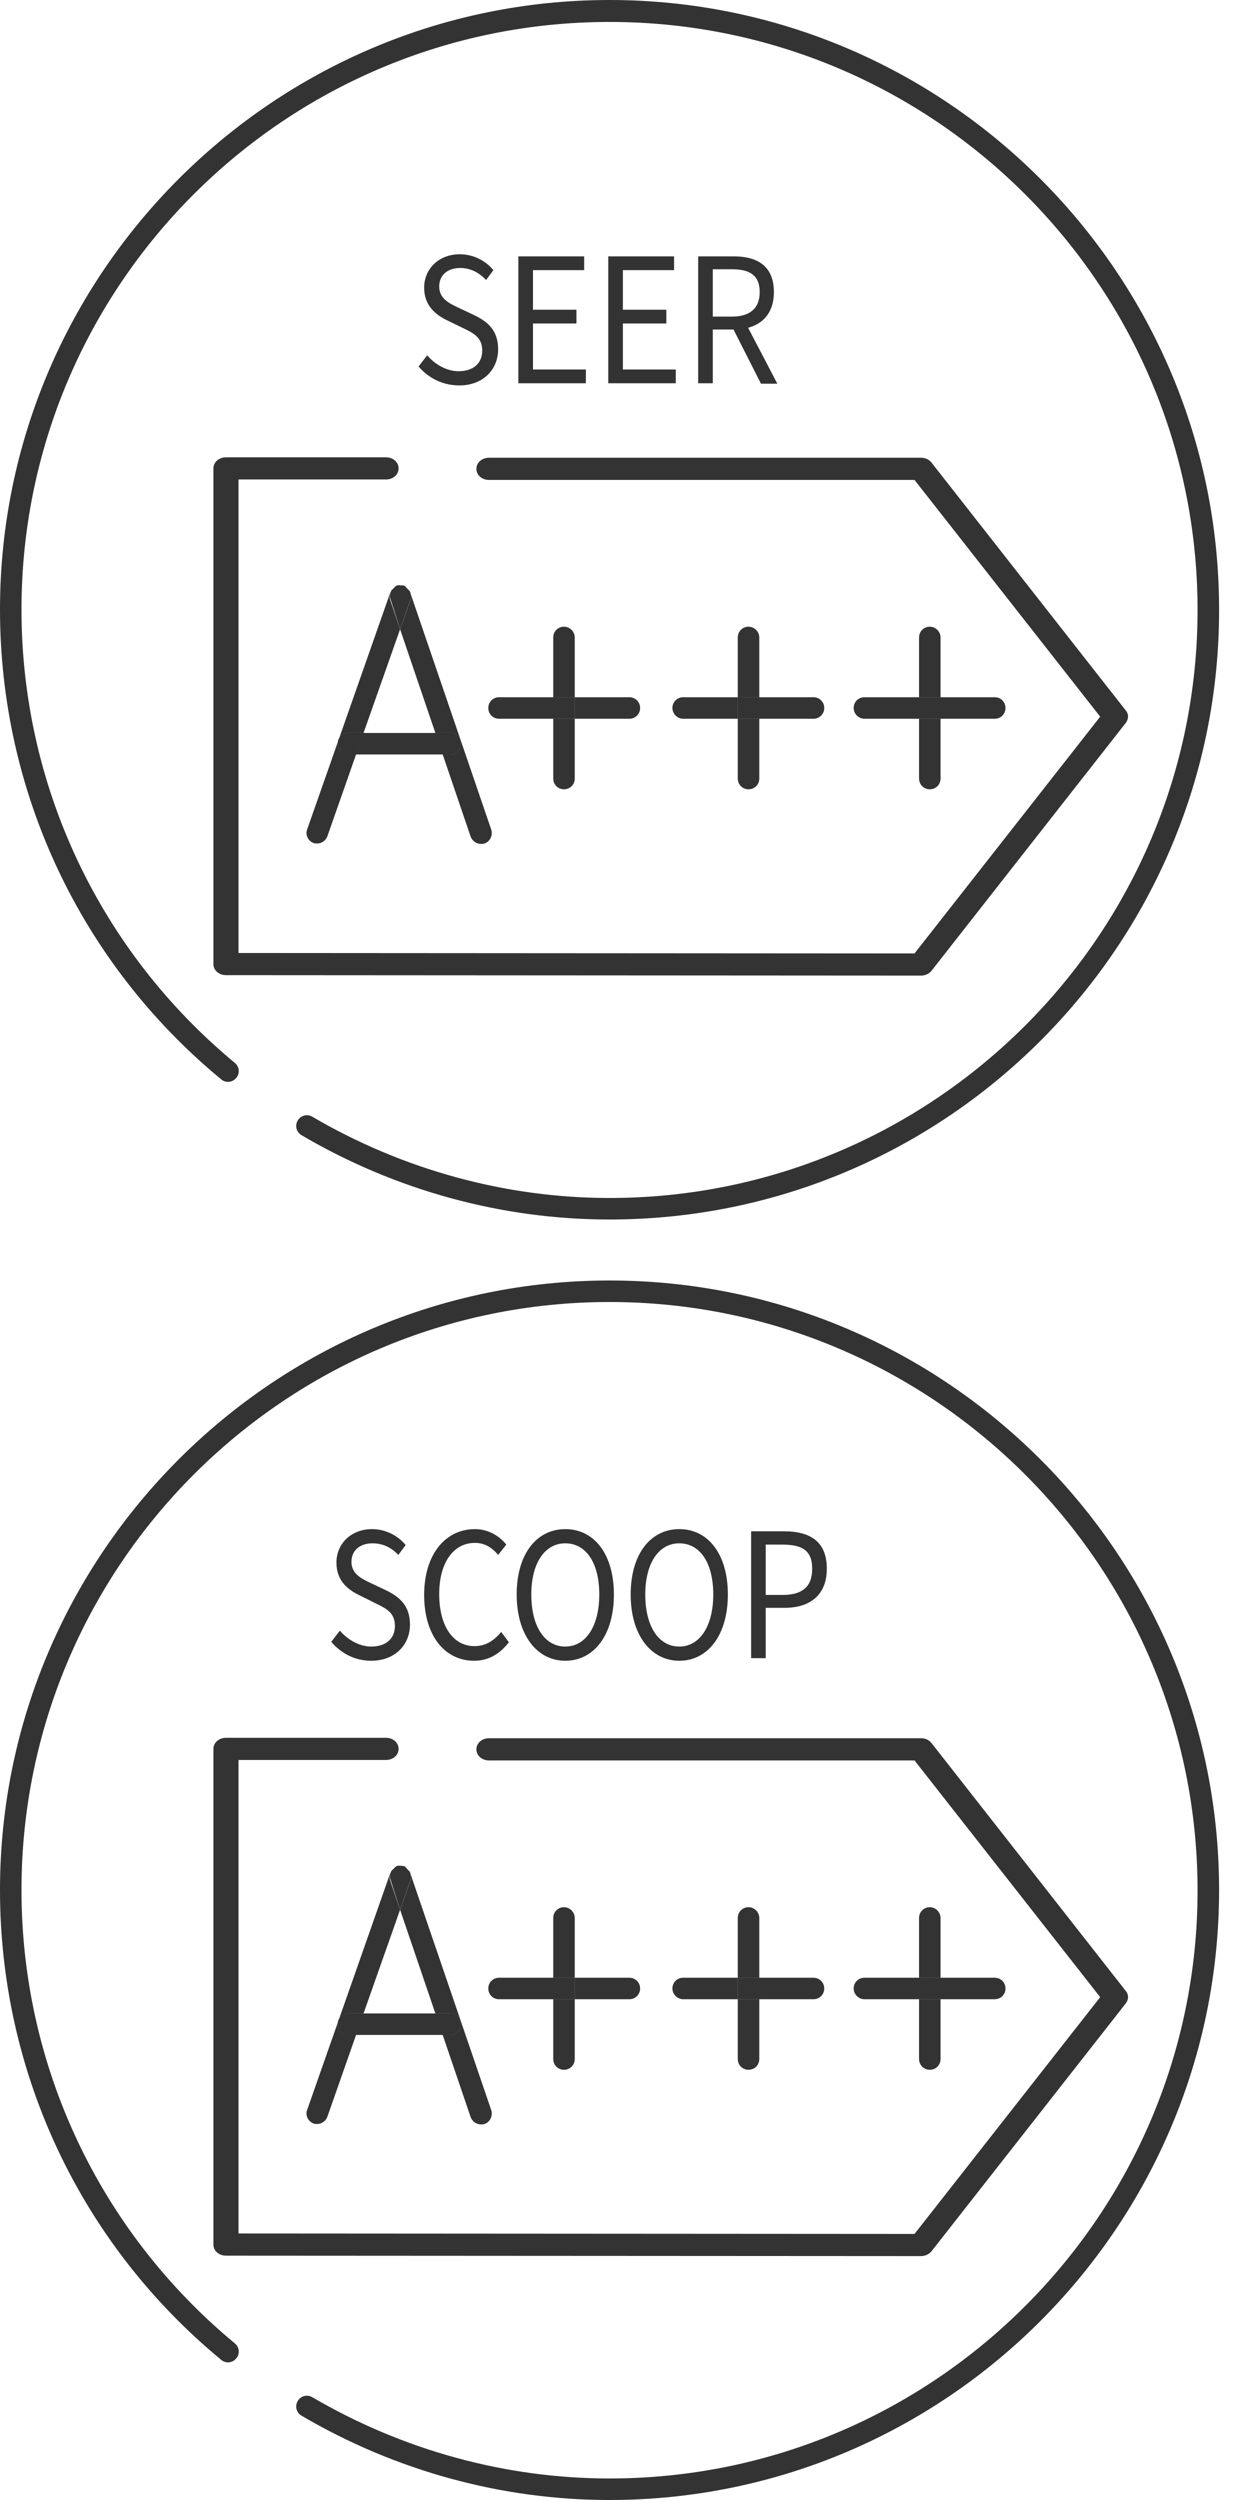 <svg width="41" height="82" viewBox="0 0 41 82" fill="none" xmlns="http://www.w3.org/2000/svg">
<path d="M19.993 40C16.451 40 12.966 39.041 9.891 37.235C9.721 37.136 9.665 36.924 9.764 36.755C9.862 36.586 10.074 36.529 10.243 36.628C13.206 38.363 16.578 39.294 19.993 39.294C30.631 39.294 39.28 30.645 39.28 20.007C39.28 9.369 30.631 0.72 19.993 0.72C9.354 0.72 0.705 9.354 0.705 19.993C0.705 25.764 3.259 31.182 7.704 34.864C7.859 34.991 7.873 35.217 7.746 35.358C7.619 35.513 7.393 35.527 7.252 35.4C2.638 31.591 0 25.975 0 19.993C0 8.974 8.974 0 19.993 0C31.012 0 39.986 8.974 39.986 19.993C40 31.026 31.026 40 19.993 40Z" fill="#333333"/>
<path d="M13.729 12.021L14.011 11.654C14.279 11.965 14.66 12.176 15.041 12.176C15.534 12.176 15.817 11.908 15.817 11.499C15.817 11.076 15.549 10.935 15.196 10.765L14.674 10.511C14.321 10.342 13.912 10.046 13.912 9.439C13.912 8.804 14.406 8.339 15.083 8.339C15.52 8.339 15.93 8.55 16.183 8.861L15.944 9.185C15.718 8.945 15.436 8.79 15.097 8.79C14.674 8.79 14.406 9.03 14.406 9.397C14.406 9.792 14.73 9.947 15.027 10.088L15.563 10.342C16 10.554 16.339 10.836 16.339 11.457C16.339 12.12 15.845 12.642 15.069 12.642C14.519 12.642 14.053 12.402 13.729 12.021Z" fill="#333333"/>
<path d="M17.002 8.409H19.161V8.861H17.482V10.159H18.907V10.61H17.482V12.12H19.217V12.571H17.002V8.409Z" fill="#333333"/>
<path d="M19.951 8.409H22.11V8.861H20.431V10.159H21.856V10.61H20.431V12.12H22.166V12.571H19.951V8.409Z" fill="#333333"/>
<path d="M22.9 8.409H24.072C24.833 8.409 25.384 8.72 25.384 9.58C25.384 10.413 24.833 10.808 24.072 10.808H23.38V12.571H22.9V8.409ZM24.015 10.384C24.593 10.384 24.918 10.116 24.918 9.58C24.918 9.03 24.593 8.832 24.015 8.832H23.38V10.384H24.015ZM23.987 10.667L24.354 10.399L25.497 12.585H24.96L23.987 10.667Z" fill="#333333"/>
<path d="M12.898 19.328C12.927 19.3 12.955 19.258 12.997 19.243C12.955 19.258 12.941 19.286 12.898 19.328Z" fill="#333333"/>
<path d="M11.077 24.393C11.077 24.196 11.233 24.041 11.43 24.041H11.924L13.123 20.64L12.799 19.681C12.771 19.596 12.785 19.512 12.813 19.427C12.813 19.441 12.799 19.441 12.799 19.441L10.076 27.201C10.005 27.384 10.104 27.582 10.287 27.653C10.33 27.667 10.372 27.667 10.4 27.667C10.541 27.667 10.682 27.582 10.739 27.427L11.684 24.732H11.43C11.233 24.746 11.077 24.591 11.077 24.393Z" fill="#333333"/>
<path d="M13.25 19.215C13.207 19.201 13.179 19.215 13.137 19.215C13.179 19.215 13.236 19.201 13.264 19.229C13.25 19.229 13.25 19.229 13.25 19.215Z" fill="#333333"/>
<path d="M13.363 19.328C13.392 19.356 13.434 19.384 13.448 19.427C13.434 19.384 13.392 19.356 13.363 19.328Z" fill="#333333"/>
<path d="M13.448 19.427C13.476 19.497 13.49 19.596 13.462 19.681L13.123 20.64L14.28 24.041H14.76C14.957 24.041 15.113 24.196 15.113 24.393C15.113 24.591 14.957 24.746 14.76 24.746H14.52L15.437 27.441C15.493 27.582 15.62 27.681 15.776 27.681C15.818 27.681 15.846 27.681 15.889 27.667C16.072 27.61 16.171 27.399 16.114 27.215L13.462 19.455C13.462 19.427 13.448 19.427 13.448 19.427Z" fill="#333333"/>
<path d="M12.812 19.427C12.827 19.384 12.869 19.356 12.897 19.328C12.869 19.356 12.827 19.37 12.812 19.427Z" fill="#333333"/>
<path d="M13.01 19.215C12.996 19.215 12.996 19.229 12.996 19.229C13.038 19.215 13.081 19.229 13.123 19.215C13.095 19.229 13.053 19.201 13.01 19.215Z" fill="#333333"/>
<path d="M13.264 19.243C13.306 19.258 13.334 19.3 13.362 19.342C13.334 19.3 13.306 19.258 13.264 19.243Z" fill="#333333"/>
<path d="M13.123 20.626L13.461 19.667C13.489 19.582 13.475 19.497 13.447 19.413C13.433 19.37 13.391 19.356 13.363 19.314C13.334 19.286 13.306 19.243 13.264 19.215C13.221 19.201 13.179 19.201 13.137 19.201C13.094 19.201 13.052 19.187 13.01 19.215C12.967 19.229 12.939 19.272 12.911 19.3C12.883 19.328 12.841 19.356 12.826 19.399C12.798 19.469 12.784 19.568 12.812 19.652L13.123 20.626Z" fill="#333333"/>
<path d="M13.123 20.626L13.461 19.667C13.489 19.582 13.475 19.497 13.447 19.413C13.433 19.37 13.391 19.356 13.363 19.314C13.334 19.286 13.306 19.243 13.264 19.215C13.221 19.201 13.179 19.201 13.137 19.201C13.094 19.201 13.052 19.187 13.01 19.215C12.967 19.229 12.939 19.272 12.911 19.3C12.883 19.328 12.841 19.356 12.826 19.399C12.798 19.469 12.784 19.568 12.812 19.652L13.123 20.626Z" fill="#333333"/>
<path d="M11.924 24.041L11.684 24.746H14.534L14.294 24.041H11.924Z" fill="#333333"/>
<path d="M11.431 24.041C11.233 24.041 11.078 24.196 11.078 24.393C11.078 24.591 11.233 24.746 11.431 24.746H11.685L11.939 24.041H11.431Z" fill="#333333"/>
<path d="M11.431 24.041C11.233 24.041 11.078 24.196 11.078 24.393C11.078 24.591 11.233 24.746 11.431 24.746H11.685L11.939 24.041H11.431Z" fill="#333333"/>
<path d="M15.114 24.393C15.114 24.196 14.959 24.041 14.761 24.041H14.281L14.521 24.746H14.761C14.959 24.746 15.114 24.591 15.114 24.393Z" fill="#333333"/>
<path d="M15.114 24.393C15.114 24.196 14.959 24.041 14.761 24.041H14.281L14.521 24.746H14.761C14.959 24.746 15.114 24.591 15.114 24.393Z" fill="#333333"/>
<path d="M20.643 23.575C20.841 23.575 20.996 23.42 20.996 23.222C20.996 23.025 20.841 22.869 20.643 22.869H18.852V23.575H20.643Z" fill="#333333"/>
<path d="M16.368 22.869C16.171 22.869 16.016 23.025 16.016 23.222C16.016 23.42 16.171 23.575 16.368 23.575H18.16V22.869H16.368Z" fill="#333333"/>
<path d="M18.499 20.556C18.302 20.556 18.146 20.711 18.146 20.908V22.87H18.852V20.908C18.852 20.725 18.697 20.556 18.499 20.556Z" fill="#333333"/>
<path d="M18.146 25.536C18.146 25.734 18.302 25.889 18.499 25.889C18.697 25.889 18.852 25.734 18.852 25.536V23.575H18.146V25.536Z" fill="#333333"/>
<path d="M18.852 22.869H18.146V23.575H18.852V22.869Z" fill="#333333"/>
<path d="M18.852 22.869H18.146V23.575H18.852V22.869Z" fill="#333333"/>
<path d="M26.683 23.575C26.88 23.575 27.035 23.42 27.035 23.222C27.035 23.025 26.88 22.869 26.683 22.869H24.891V23.575H26.683Z" fill="#333333"/>
<path d="M22.407 22.869C22.21 22.869 22.055 23.025 22.055 23.222C22.055 23.42 22.224 23.575 22.407 23.575H24.199V22.869H22.407Z" fill="#333333"/>
<path d="M24.552 20.556C24.354 20.556 24.199 20.711 24.199 20.908V22.87H24.905V20.908C24.905 20.725 24.75 20.556 24.552 20.556Z" fill="#333333"/>
<path d="M24.199 25.536C24.199 25.734 24.354 25.889 24.552 25.889C24.75 25.889 24.905 25.734 24.905 25.536V23.575H24.199V25.536Z" fill="#333333"/>
<path d="M24.905 22.869H24.199V23.575H24.905V22.869Z" fill="#333333"/>
<path d="M24.905 22.869H24.199V23.575H24.905V22.869Z" fill="#333333"/>
<path d="M32.628 23.575C32.825 23.575 32.98 23.42 32.98 23.222C32.98 23.025 32.825 22.869 32.628 22.869H30.836V23.575H32.628Z" fill="#333333"/>
<path d="M28.353 22.869C28.155 22.869 28 23.025 28 23.222C28 23.42 28.169 23.575 28.353 23.575H30.145V22.869H28.353Z" fill="#333333"/>
<path d="M30.497 20.556C30.3 20.556 30.145 20.711 30.145 20.908V22.87H30.85V20.908C30.85 20.725 30.695 20.556 30.497 20.556Z" fill="#333333"/>
<path d="M30.145 25.536C30.145 25.734 30.3 25.889 30.497 25.889C30.695 25.889 30.85 25.734 30.85 25.536V23.575H30.145V25.536Z" fill="#333333"/>
<path d="M30.85 22.869H30.145V23.575H30.85V22.869Z" fill="#333333"/>
<path d="M30.85 22.869H30.145V23.575H30.85V22.869Z" fill="#333333"/>
<path d="M7.412 31.985L30.21 32C30.342 32 30.473 31.942 30.555 31.84L36.926 23.711C37.025 23.58 37.025 23.42 36.926 23.304L30.555 15.175C30.473 15.073 30.358 15.014 30.21 15.014H16.037C15.806 15.014 15.626 15.175 15.626 15.378C15.626 15.582 15.806 15.742 16.037 15.742H29.996L36.086 23.507L29.996 31.273L7.823 31.258V15.727H12.662C12.893 15.727 13.074 15.567 13.074 15.364C13.074 15.16 12.893 15 12.662 15H7.412C7.181 15 7 15.16 7 15.364V31.622C7 31.826 7.181 31.985 7.412 31.985Z" fill="#333333"/>
<path d="M19.993 82C16.451 82 12.966 81.041 9.891 79.235C9.721 79.136 9.665 78.924 9.764 78.755C9.862 78.585 10.074 78.529 10.243 78.628C13.206 80.363 16.578 81.294 19.993 81.294C30.631 81.294 39.28 72.645 39.28 62.007C39.28 51.369 30.631 42.706 19.993 42.706C9.354 42.706 0.705 51.355 0.705 61.993C0.705 67.764 3.259 73.182 7.704 76.864C7.859 76.991 7.873 77.217 7.746 77.358C7.619 77.513 7.393 77.527 7.252 77.4C2.638 73.591 0 67.975 0 61.993C0 50.974 8.974 42 19.993 42C31.012 42 39.986 50.974 39.986 61.993C39.986 73.012 31.026 82 19.993 82Z" fill="#333333"/>
<path d="M10.865 53.852L11.147 53.485C11.415 53.795 11.796 54.007 12.177 54.007C12.671 54.007 12.953 53.739 12.953 53.33C12.953 52.907 12.685 52.766 12.333 52.596L11.796 52.328C11.444 52.159 11.035 51.877 11.035 51.256C11.035 50.621 11.528 50.155 12.206 50.155C12.643 50.155 13.052 50.367 13.306 50.677L13.066 51.002C12.841 50.762 12.558 50.621 12.22 50.621C11.796 50.621 11.528 50.861 11.528 51.228C11.528 51.623 11.853 51.778 12.149 51.919L12.685 52.173C13.109 52.385 13.447 52.667 13.447 53.288C13.447 53.951 12.953 54.473 12.177 54.473C11.641 54.473 11.19 54.233 10.865 53.852Z" fill="#333333"/>
<path d="M13.912 52.314C13.912 50.974 14.618 50.155 15.577 50.155C16.029 50.155 16.395 50.395 16.607 50.663L16.339 51.002C16.141 50.762 15.902 50.607 15.577 50.607C14.872 50.607 14.406 51.256 14.406 52.286C14.406 53.33 14.857 53.993 15.563 53.993C15.916 53.993 16.198 53.824 16.438 53.527L16.692 53.866C16.395 54.247 16.029 54.473 15.549 54.473C14.604 54.473 13.912 53.669 13.912 52.314Z" fill="#333333"/>
<path d="M16.947 52.3C16.947 50.959 17.61 50.155 18.542 50.155C19.487 50.155 20.136 50.974 20.136 52.3C20.136 53.64 19.473 54.473 18.542 54.473C17.61 54.473 16.947 53.626 16.947 52.3ZM19.656 52.3C19.656 51.256 19.219 50.621 18.542 50.621C17.878 50.621 17.427 51.256 17.427 52.3C17.427 53.344 17.864 54.007 18.542 54.007C19.219 54.007 19.656 53.33 19.656 52.3Z" fill="#333333"/>
<path d="M20.686 52.3C20.686 50.959 21.349 50.155 22.28 50.155C23.225 50.155 23.874 50.974 23.874 52.3C23.874 53.64 23.211 54.473 22.28 54.473C21.349 54.473 20.686 53.626 20.686 52.3ZM23.395 52.3C23.395 51.256 22.957 50.621 22.28 50.621C21.617 50.621 21.165 51.256 21.165 52.3C21.165 53.344 21.603 54.007 22.28 54.007C22.957 54.007 23.395 53.33 23.395 52.3Z" fill="#333333"/>
<path d="M24.637 50.226H25.709C26.541 50.226 27.12 50.536 27.12 51.453C27.12 52.328 26.556 52.737 25.737 52.737H25.116V54.388H24.637V50.226ZM25.667 52.314C26.316 52.314 26.64 52.046 26.64 51.453C26.64 50.847 26.302 50.663 25.653 50.663H25.116V52.314H25.667Z" fill="#333333"/>
<path d="M12.898 61.328C12.927 61.3 12.955 61.258 12.997 61.243C12.955 61.258 12.941 61.286 12.898 61.328Z" fill="#333333"/>
<path d="M11.077 66.393C11.077 66.196 11.233 66.041 11.43 66.041H11.924L13.123 62.64L12.799 61.681C12.771 61.596 12.785 61.511 12.813 61.427C12.813 61.441 12.799 61.441 12.799 61.441L10.076 69.201C10.005 69.385 10.104 69.582 10.287 69.653C10.33 69.667 10.372 69.667 10.4 69.667C10.541 69.667 10.682 69.582 10.739 69.427L11.684 66.732H11.43C11.233 66.746 11.077 66.591 11.077 66.393Z" fill="#333333"/>
<path d="M13.25 61.215C13.207 61.201 13.179 61.215 13.137 61.215C13.179 61.215 13.236 61.201 13.264 61.229C13.25 61.229 13.25 61.229 13.25 61.215Z" fill="#333333"/>
<path d="M13.363 61.328C13.392 61.356 13.434 61.384 13.448 61.427C13.434 61.384 13.392 61.356 13.363 61.328Z" fill="#333333"/>
<path d="M13.448 61.427C13.476 61.497 13.49 61.596 13.462 61.681L13.123 62.64L14.28 66.041H14.76C14.957 66.041 15.113 66.196 15.113 66.393C15.113 66.591 14.957 66.746 14.76 66.746H14.52L15.437 69.441C15.493 69.582 15.62 69.681 15.776 69.681C15.818 69.681 15.846 69.681 15.889 69.667C16.072 69.61 16.171 69.399 16.114 69.215L13.462 61.455C13.462 61.427 13.448 61.427 13.448 61.427Z" fill="#333333"/>
<path d="M12.812 61.427C12.827 61.384 12.869 61.356 12.897 61.328C12.869 61.356 12.827 61.37 12.812 61.427Z" fill="#333333"/>
<path d="M13.01 61.215C12.996 61.215 12.996 61.229 12.996 61.229C13.038 61.215 13.081 61.229 13.123 61.215C13.095 61.229 13.053 61.201 13.01 61.215Z" fill="#333333"/>
<path d="M13.264 61.243C13.306 61.258 13.334 61.3 13.362 61.342C13.334 61.3 13.306 61.258 13.264 61.243Z" fill="#333333"/>
<path d="M13.123 62.626L13.461 61.667C13.489 61.582 13.475 61.497 13.447 61.413C13.433 61.37 13.391 61.356 13.363 61.314C13.334 61.286 13.306 61.243 13.264 61.215C13.221 61.201 13.179 61.201 13.137 61.201C13.094 61.201 13.052 61.187 13.01 61.215C12.967 61.229 12.939 61.272 12.911 61.3C12.883 61.328 12.841 61.356 12.826 61.399C12.798 61.469 12.784 61.568 12.812 61.653L13.123 62.626Z" fill="#333333"/>
<path d="M13.123 62.626L13.461 61.667C13.489 61.582 13.475 61.497 13.447 61.413C13.433 61.37 13.391 61.356 13.363 61.314C13.334 61.286 13.306 61.243 13.264 61.215C13.221 61.201 13.179 61.201 13.137 61.201C13.094 61.201 13.052 61.187 13.01 61.215C12.967 61.229 12.939 61.272 12.911 61.3C12.883 61.328 12.841 61.356 12.826 61.399C12.798 61.469 12.784 61.568 12.812 61.653L13.123 62.626Z" fill="#333333"/>
<path d="M11.924 66.041L11.684 66.746H14.534L14.294 66.041H11.924Z" fill="#333333"/>
<path d="M11.431 66.041C11.233 66.041 11.078 66.196 11.078 66.393C11.078 66.591 11.233 66.746 11.431 66.746H11.685L11.939 66.041H11.431Z" fill="#333333"/>
<path d="M11.431 66.041C11.233 66.041 11.078 66.196 11.078 66.393C11.078 66.591 11.233 66.746 11.431 66.746H11.685L11.939 66.041H11.431Z" fill="#333333"/>
<path d="M15.114 66.393C15.114 66.196 14.959 66.041 14.761 66.041H14.281L14.521 66.746H14.761C14.959 66.746 15.114 66.591 15.114 66.393Z" fill="#333333"/>
<path d="M15.114 66.393C15.114 66.196 14.959 66.041 14.761 66.041H14.281L14.521 66.746H14.761C14.959 66.746 15.114 66.591 15.114 66.393Z" fill="#333333"/>
<path d="M20.643 65.575C20.841 65.575 20.996 65.42 20.996 65.222C20.996 65.025 20.841 64.87 20.643 64.87H18.852V65.575H20.643Z" fill="#333333"/>
<path d="M16.368 64.87C16.171 64.87 16.016 65.025 16.016 65.222C16.016 65.42 16.171 65.575 16.368 65.575H18.16V64.87H16.368Z" fill="#333333"/>
<path d="M18.499 62.556C18.302 62.556 18.146 62.711 18.146 62.908V64.87H18.852V62.908C18.852 62.725 18.697 62.556 18.499 62.556Z" fill="#333333"/>
<path d="M18.146 67.536C18.146 67.734 18.302 67.889 18.499 67.889C18.697 67.889 18.852 67.734 18.852 67.536V65.575H18.146V67.536Z" fill="#333333"/>
<path d="M18.852 64.87H18.146V65.575H18.852V64.87Z" fill="#333333"/>
<path d="M18.852 64.87H18.146V65.575H18.852V64.87Z" fill="#333333"/>
<path d="M26.683 65.575C26.88 65.575 27.035 65.42 27.035 65.222C27.035 65.025 26.88 64.87 26.683 64.87H24.891V65.575H26.683Z" fill="#333333"/>
<path d="M22.407 64.87C22.21 64.87 22.055 65.025 22.055 65.222C22.055 65.42 22.224 65.575 22.407 65.575H24.199V64.87H22.407Z" fill="#333333"/>
<path d="M24.552 62.556C24.354 62.556 24.199 62.711 24.199 62.908V64.87H24.905V62.908C24.905 62.725 24.75 62.556 24.552 62.556Z" fill="#333333"/>
<path d="M24.199 67.536C24.199 67.734 24.354 67.889 24.552 67.889C24.75 67.889 24.905 67.734 24.905 67.536V65.575H24.199V67.536Z" fill="#333333"/>
<path d="M24.905 64.87H24.199V65.575H24.905V64.87Z" fill="#333333"/>
<path d="M24.905 64.87H24.199V65.575H24.905V64.87Z" fill="#333333"/>
<path d="M32.628 65.575C32.825 65.575 32.98 65.42 32.98 65.222C32.98 65.025 32.825 64.87 32.628 64.87H30.836V65.575H32.628Z" fill="#333333"/>
<path d="M28.353 64.87C28.155 64.87 28 65.025 28 65.222C28 65.42 28.169 65.575 28.353 65.575H30.145V64.87H28.353Z" fill="#333333"/>
<path d="M30.497 62.556C30.3 62.556 30.145 62.711 30.145 62.908V64.87H30.85V62.908C30.85 62.725 30.695 62.556 30.497 62.556Z" fill="#333333"/>
<path d="M30.145 67.536C30.145 67.734 30.3 67.889 30.497 67.889C30.695 67.889 30.85 67.734 30.85 67.536V65.575H30.145V67.536Z" fill="#333333"/>
<path d="M30.85 64.87H30.145V65.575H30.85V64.87Z" fill="#333333"/>
<path d="M30.85 64.87H30.145V65.575H30.85V64.87Z" fill="#333333"/>
<path d="M7.412 73.986L30.21 74C30.342 74 30.473 73.942 30.555 73.84L36.926 65.711C37.025 65.58 37.025 65.42 36.926 65.304L30.555 57.175C30.473 57.073 30.358 57.014 30.21 57.014H16.037C15.806 57.014 15.626 57.175 15.626 57.378C15.626 57.582 15.806 57.742 16.037 57.742H29.996L36.086 65.507L29.996 73.273L7.823 73.258V57.727H12.662C12.893 57.727 13.074 57.567 13.074 57.364C13.074 57.16 12.893 57 12.662 57H7.412C7.181 57 7 57.16 7 57.364V73.622C7 73.826 7.181 73.986 7.412 73.986Z" fill="#333333"/>
</svg>
